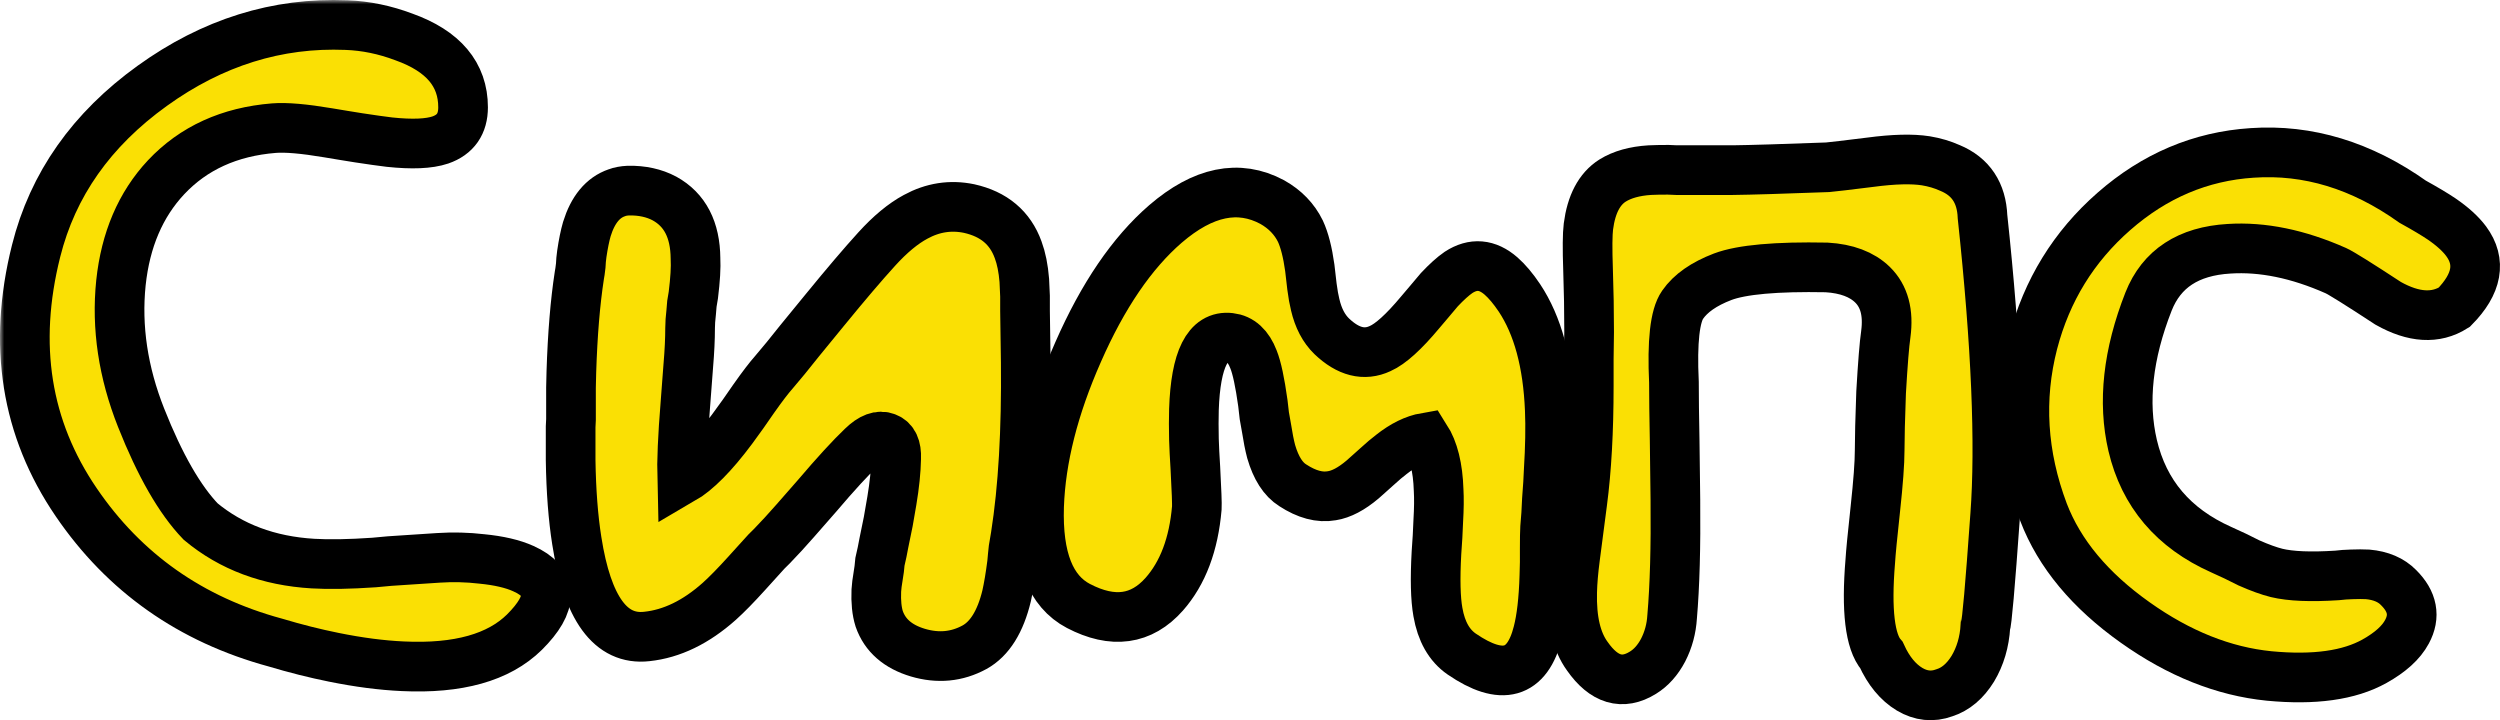 <?xml version="1.0" encoding="UTF-8"?> <svg xmlns="http://www.w3.org/2000/svg" viewBox="0 0 302 87" fill="none"><mask id="path-1-outside-1_79_20" maskUnits="userSpaceOnUse" x="-0.002" y="6.1035e-05" width="1212" height="351.999" fill="black"><rect fill="white" x="-0" y="1.526 -1.25" width="303" height="88"></rect><path d="M53.194 16.91C51.828 17.372 49.778 17.459 47.046 17.17C46.087 17.054 44.852 16.881 43.34 16.649L41.465 16.346L39.635 16.042C36.728 15.551 34.548 15.363 33.095 15.479C27.718 15.912 23.372 17.893 20.059 21.42C16.978 24.716 15.161 28.966 14.609 34.17C14.057 39.547 14.871 44.983 17.05 50.475C19.318 56.2 21.716 60.377 24.244 63.008C27.936 66.073 32.455 67.764 37.803 68.082C39.751 68.198 42.207 68.155 45.172 67.952L47.046 67.779L49.008 67.649C50.607 67.533 51.929 67.446 52.975 67.388C54.719 67.273 56.463 67.316 58.207 67.519C60.271 67.721 61.942 68.111 63.221 68.689C66.825 70.308 66.869 72.867 63.352 76.365C60.242 79.43 55.344 80.803 48.659 80.485C46.102 80.37 43.326 80.008 40.332 79.401C38.036 78.939 35.681 78.346 33.269 77.623C23.038 74.847 15.016 69.195 9.203 60.667C3.128 51.762 1.515 41.643 4.363 30.31C6.369 22.302 11.048 15.652 18.402 10.361C25.669 5.128 33.487 2.685 41.858 3.032C44.183 3.119 46.494 3.596 48.79 4.463C53.557 6.169 55.94 9.002 55.94 12.963C55.94 14.958 55.025 16.274 53.194 16.91Z"></path><path d="M74.513 23.285C74.891 23.14 75.356 23.053 75.908 23.024C77.565 22.995 79.018 23.314 80.268 23.978C82.739 25.337 83.988 27.751 84.017 31.221C84.076 32.291 83.988 33.765 83.756 35.644L83.582 36.685L83.494 37.726C83.407 38.449 83.364 39.084 83.364 39.634C83.364 40.935 83.291 42.453 83.145 44.187L82.797 48.784C82.477 52.687 82.346 55.737 82.404 57.934C84.148 56.923 86.154 54.899 88.421 51.863L89.772 49.998L91.037 48.177C92.054 46.731 92.882 45.647 93.522 44.925C94.394 43.913 95.411 42.669 96.574 41.195L99.626 37.465C102.154 34.372 104.247 31.915 105.904 30.093C107.531 28.301 109.101 27 110.612 26.19C112.676 25.063 114.827 24.73 117.065 25.193C120.059 25.858 122.035 27.52 122.994 30.18C123.372 31.192 123.619 32.42 123.736 33.866C123.764 34.386 123.793 35.023 123.823 35.774V37.552L123.91 43.754C123.997 52.022 123.59 59.019 122.689 64.743C122.631 65.119 122.544 65.639 122.427 66.304L122.34 67.128L122.253 68.082C122.05 69.644 121.832 70.945 121.599 71.986C120.844 75.108 119.55 77.175 117.719 78.187C115.597 79.343 113.316 79.56 110.874 78.837C108.462 78.115 106.906 76.756 106.209 74.761C105.918 73.836 105.802 72.694 105.86 71.335C105.889 70.844 105.962 70.265 106.078 69.6L106.209 68.733L106.296 67.865L106.558 66.695L106.776 65.567L107.299 63.008L107.735 60.493C108.055 58.585 108.229 56.879 108.258 55.376C108.316 54.017 107.924 53.179 107.081 52.861C106.238 52.514 105.264 52.875 104.16 53.945C102.765 55.275 100.948 57.255 98.71 59.886L96.05 62.922C95.062 64.049 94.147 65.047 93.304 65.914C92.868 66.319 92.359 66.854 91.778 67.519L90.209 69.253C88.9 70.699 87.796 71.826 86.895 72.636C84.076 75.151 81.154 76.568 78.132 76.886C73.772 77.377 70.953 73.518 69.674 65.307C69.238 62.56 68.99 59.322 68.933 55.593C68.933 54.379 68.933 53.034 68.933 51.56L68.976 50.692V49.955C68.976 49.377 68.976 48.958 68.976 48.697V46.833L69.02 44.925C69.165 40.386 69.485 36.511 69.979 33.302C70.037 33.013 70.095 32.608 70.153 32.088L70.197 31.394L70.284 30.657C70.459 29.471 70.662 28.474 70.894 27.665C71.621 25.323 72.827 23.863 74.513 23.285Z"></path><path d="M176.184 32.912C177.957 31.756 179.672 31.9 181.329 33.346C182.055 33.982 182.797 34.864 183.552 35.991C185.761 39.316 186.982 43.826 187.214 49.522C187.302 51.574 187.258 54.017 187.084 56.85C187.055 57.718 186.982 58.889 186.866 60.363L186.779 62.098L186.648 63.746C186.619 64.237 186.604 65.09 186.604 66.304V67.909L186.56 69.6C186.473 72.463 186.212 74.732 185.776 76.409C184.497 81.468 181.43 82.335 176.577 79.011C175.065 77.97 174.106 76.279 173.699 73.937C173.409 72.318 173.35 69.933 173.525 66.781L173.655 64.83L173.743 62.922C173.83 61.447 173.845 60.204 173.786 59.192C173.699 56.474 173.176 54.364 172.217 52.861C170.88 53.092 169.499 53.771 168.075 54.899C167.61 55.246 167.014 55.752 166.287 56.417L165.416 57.197L164.587 57.934C163.25 59.062 162.015 59.712 160.881 59.886C159.428 60.146 157.858 59.727 156.173 58.629C155.01 57.906 154.138 56.547 153.557 54.552C153.353 53.771 153.164 52.817 152.99 51.69L152.728 50.215L152.554 48.697C152.205 46.182 151.827 44.419 151.42 43.407C150.81 41.817 149.865 40.949 148.587 40.805C145.883 40.487 144.43 43.378 144.227 49.478C144.197 50.548 144.197 51.748 144.227 53.078C144.256 54.032 144.314 55.188 144.401 56.547C144.546 59.264 144.605 60.869 144.576 61.361C144.197 65.755 142.89 69.224 140.651 71.769C137.89 74.891 134.431 75.368 130.275 73.2C126.903 71.436 125.32 67.418 125.523 61.144C125.727 55.391 127.296 49.189 130.232 42.539C133.225 35.717 136.742 30.556 140.782 27.058C145.346 23.126 149.647 22.244 153.688 24.412C155.228 25.279 156.362 26.45 157.088 27.925C157.582 28.994 157.96 30.469 158.222 32.348L158.483 34.603C158.6 35.499 158.73 36.237 158.876 36.815C159.254 38.434 159.922 39.706 160.881 40.631C162.858 42.511 164.805 43.002 166.723 42.106C167.973 41.556 169.586 40.096 171.563 37.726L172.74 36.338L173.874 34.993C174.745 34.069 175.516 33.374 176.184 32.912Z"></path><path d="M225.93 19.598C228.749 19.223 230.987 19.165 232.644 19.425C233.69 19.598 234.664 19.888 235.565 20.292C238.065 21.333 239.373 23.299 239.489 26.19C241.145 41.629 241.654 53.656 241.015 62.271C240.405 70.858 240.012 75.31 239.838 75.628C239.721 77.565 239.213 79.285 238.312 80.789C237.381 82.292 236.233 83.261 234.868 83.694C233.443 84.215 232.048 84.07 230.682 83.261C229.287 82.422 228.153 81.049 227.281 79.141C225.886 77.522 225.436 73.734 225.93 67.779C225.988 66.796 226.191 64.7 226.54 61.491C226.889 58.282 227.063 55.925 227.063 54.422C227.063 52.919 227.121 50.577 227.238 47.397C227.441 43.898 227.63 41.556 227.804 40.371C228.153 37.769 227.615 35.774 226.191 34.386C224.912 33.143 223.067 32.45 220.655 32.305C214.58 32.189 210.394 32.565 208.098 33.432C205.831 34.3 204.218 35.427 203.259 36.815C202.328 38.145 201.98 41.267 202.212 46.182C202.212 47.946 202.242 50.302 202.299 53.251L202.387 60.363C202.445 66.058 202.314 70.771 201.994 74.501C201.907 75.946 201.544 77.29 200.905 78.534C200.265 79.748 199.451 80.659 198.463 81.266C195.992 82.798 193.754 82.133 191.749 79.271C190.441 77.478 189.831 74.891 189.918 71.508C189.947 70.323 190.063 68.95 190.267 67.388C190.325 66.897 190.615 64.671 191.138 60.71C191.661 56.749 191.923 52.051 191.923 46.616V43.363L191.967 40.111C191.967 37.596 191.923 35.08 191.836 32.565C191.749 30.021 191.763 28.286 191.88 27.361C192.228 24.672 193.202 22.822 194.801 21.81C195.963 21.087 197.46 20.668 199.291 20.552C199.873 20.524 200.614 20.509 201.515 20.509L202.518 20.552H209.319C211.528 20.524 215.35 20.408 220.785 20.206C221.425 20.148 223.139 19.945 225.93 19.598Z"></path><path d="M291.457 24.369C292.97 25.207 294.132 25.901 294.945 26.45C296.255 27.346 297.243 28.243 297.91 29.139C299.743 31.625 299.262 34.285 296.473 37.118C294.233 38.535 291.575 38.376 288.493 36.642C284.918 34.3 282.81 32.984 282.173 32.695C277.608 30.672 273.308 29.79 269.267 30.05C264.355 30.339 261.113 32.464 259.545 36.425C257.045 42.785 256.405 48.582 257.625 53.815C258.993 59.626 262.553 63.818 268.308 66.391L270.007 67.172L271.665 67.996C272.973 68.574 274.092 68.978 275.022 69.21C276.707 69.615 279.135 69.716 282.303 69.513L283.175 69.427L284.09 69.383C284.817 69.355 285.455 69.355 286.007 69.383C287.608 69.528 288.858 70.063 289.757 70.988C291.442 72.665 291.777 74.443 290.76 76.322C290.062 77.623 288.755 78.808 286.837 79.878C283.785 81.584 279.54 82.177 274.105 81.656C268.613 81.107 263.22 78.953 257.93 75.195C252.468 71.32 248.775 66.882 246.857 61.881C244.27 55 243.849 48.177 245.593 41.412C247.249 35.08 250.505 29.79 255.357 25.54C260.27 21.232 265.837 18.876 272.058 18.471C278.8 18.008 285.267 19.974 291.457 24.369Z"></path></mask><path d="M53.194 16.91C51.828 17.372 49.778 17.459 47.046 17.17C46.087 17.054 44.852 16.881 43.34 16.649L41.465 16.346L39.635 16.042C36.728 15.551 34.548 15.363 33.095 15.479C27.718 15.912 23.372 17.893 20.059 21.42C16.978 24.716 15.161 28.966 14.609 34.17C14.057 39.547 14.871 44.983 17.05 50.475C19.318 56.2 21.716 60.377 24.244 63.008C27.936 66.073 32.455 67.764 37.803 68.082C39.751 68.198 42.207 68.155 45.172 67.952L47.046 67.779L49.008 67.649C50.607 67.533 51.929 67.446 52.975 67.388C54.719 67.273 56.463 67.316 58.207 67.519C60.271 67.721 61.942 68.111 63.221 68.689C66.825 70.308 66.869 72.867 63.352 76.365C60.242 79.43 55.344 80.803 48.659 80.485C46.102 80.37 43.326 80.008 40.332 79.401C38.036 78.939 35.681 78.346 33.269 77.623C23.038 74.847 15.016 69.195 9.203 60.667C3.128 51.762 1.515 41.643 4.363 30.31C6.369 22.302 11.048 15.652 18.402 10.361C25.669 5.128 33.487 2.685 41.858 3.032C44.183 3.119 46.494 3.596 48.79 4.463C53.557 6.169 55.94 9.002 55.94 12.963C55.94 14.958 55.025 16.274 53.194 16.91Z" fill="#FAE004"></path><path d="M74.513 23.285C74.891 23.14 75.356 23.053 75.908 23.024C77.565 22.995 79.018 23.314 80.268 23.978C82.739 25.337 83.988 27.751 84.017 31.221C84.076 32.291 83.988 33.765 83.756 35.644L83.582 36.685L83.494 37.726C83.407 38.449 83.364 39.084 83.364 39.634C83.364 40.935 83.291 42.453 83.145 44.187L82.797 48.784C82.477 52.687 82.346 55.737 82.404 57.934C84.148 56.923 86.154 54.899 88.421 51.863L89.772 49.998L91.037 48.177C92.054 46.731 92.882 45.647 93.522 44.925C94.394 43.913 95.411 42.669 96.574 41.195L99.626 37.465C102.154 34.372 104.247 31.915 105.904 30.093C107.531 28.301 109.101 27 110.612 26.19C112.676 25.063 114.827 24.73 117.065 25.193C120.059 25.858 122.035 27.52 122.994 30.18C123.372 31.192 123.619 32.42 123.736 33.866C123.764 34.386 123.793 35.023 123.823 35.774V37.552L123.91 43.754C123.997 52.022 123.59 59.019 122.689 64.743C122.631 65.119 122.544 65.639 122.427 66.304L122.34 67.128L122.253 68.082C122.05 69.644 121.832 70.945 121.599 71.986C120.844 75.108 119.55 77.175 117.719 78.187C115.597 79.343 113.316 79.56 110.874 78.837C108.462 78.115 106.906 76.756 106.209 74.761C105.918 73.836 105.802 72.694 105.86 71.335C105.889 70.844 105.962 70.265 106.078 69.6L106.209 68.733L106.296 67.865L106.558 66.695L106.776 65.567L107.299 63.008L107.735 60.493C108.055 58.585 108.229 56.879 108.258 55.376C108.316 54.017 107.924 53.179 107.081 52.861C106.238 52.514 105.264 52.875 104.16 53.945C102.765 55.275 100.948 57.255 98.71 59.886L96.05 62.922C95.062 64.049 94.147 65.047 93.304 65.914C92.868 66.319 92.359 66.854 91.778 67.519L90.209 69.253C88.9 70.699 87.796 71.826 86.895 72.636C84.076 75.151 81.154 76.568 78.132 76.886C73.772 77.377 70.953 73.518 69.674 65.307C69.238 62.56 68.99 59.322 68.933 55.593C68.933 54.379 68.933 53.034 68.933 51.56L68.976 50.692V49.955C68.976 49.377 68.976 48.958 68.976 48.697V46.833L69.02 44.925C69.165 40.386 69.485 36.511 69.979 33.302C70.037 33.013 70.095 32.608 70.153 32.088L70.197 31.394L70.284 30.657C70.459 29.471 70.662 28.474 70.894 27.665C71.621 25.323 72.827 23.863 74.513 23.285Z" fill="#FAE004"></path><path d="M176.184 32.912C177.957 31.756 179.672 31.9 181.329 33.346C182.055 33.982 182.797 34.864 183.552 35.991C185.761 39.316 186.982 43.826 187.214 49.522C187.302 51.574 187.258 54.017 187.084 56.85C187.055 57.718 186.982 58.889 186.866 60.363L186.779 62.098L186.648 63.746C186.619 64.237 186.604 65.09 186.604 66.304V67.909L186.56 69.6C186.473 72.463 186.212 74.732 185.776 76.409C184.497 81.468 181.43 82.335 176.577 79.011C175.065 77.97 174.106 76.279 173.699 73.937C173.409 72.318 173.35 69.933 173.525 66.781L173.655 64.83L173.743 62.922C173.83 61.447 173.845 60.204 173.786 59.192C173.699 56.474 173.176 54.364 172.217 52.861C170.88 53.092 169.499 53.771 168.075 54.899C167.61 55.246 167.014 55.752 166.287 56.417L165.416 57.197L164.587 57.934C163.25 59.062 162.015 59.712 160.881 59.886C159.428 60.146 157.858 59.727 156.173 58.629C155.01 57.906 154.138 56.547 153.557 54.552C153.353 53.771 153.164 52.817 152.99 51.69L152.728 50.215L152.554 48.697C152.205 46.182 151.827 44.419 151.42 43.407C150.81 41.817 149.865 40.949 148.587 40.805C145.883 40.487 144.43 43.378 144.227 49.478C144.197 50.548 144.197 51.748 144.227 53.078C144.256 54.032 144.314 55.188 144.401 56.547C144.546 59.264 144.605 60.869 144.576 61.361C144.197 65.755 142.89 69.224 140.651 71.769C137.89 74.891 134.431 75.368 130.275 73.2C126.903 71.436 125.32 67.418 125.523 61.144C125.727 55.391 127.296 49.189 130.232 42.539C133.225 35.717 136.742 30.556 140.782 27.058C145.346 23.126 149.647 22.244 153.688 24.412C155.228 25.279 156.362 26.45 157.088 27.925C157.582 28.994 157.96 30.469 158.222 32.348L158.483 34.603C158.6 35.499 158.73 36.237 158.876 36.815C159.254 38.434 159.922 39.706 160.881 40.631C162.858 42.511 164.805 43.002 166.723 42.106C167.973 41.556 169.586 40.096 171.563 37.726L172.74 36.338L173.874 34.993C174.745 34.069 175.516 33.374 176.184 32.912Z" fill="#FAE004"></path><path d="M225.93 19.598C228.749 19.223 230.987 19.165 232.644 19.425C233.69 19.598 234.664 19.888 235.565 20.292C238.065 21.333 239.373 23.299 239.489 26.19C241.145 41.629 241.654 53.656 241.015 62.271C240.405 70.858 240.012 75.31 239.838 75.628C239.721 77.565 239.213 79.285 238.312 80.789C237.381 82.292 236.233 83.261 234.868 83.694C233.443 84.215 232.048 84.07 230.682 83.261C229.287 82.422 228.153 81.049 227.281 79.141C225.886 77.522 225.436 73.734 225.93 67.779C225.988 66.796 226.191 64.7 226.54 61.491C226.889 58.282 227.063 55.925 227.063 54.422C227.063 52.919 227.121 50.577 227.238 47.397C227.441 43.898 227.63 41.556 227.804 40.371C228.153 37.769 227.615 35.774 226.191 34.386C224.912 33.143 223.067 32.45 220.655 32.305C214.58 32.189 210.394 32.565 208.098 33.432C205.831 34.3 204.218 35.427 203.259 36.815C202.328 38.145 201.98 41.267 202.212 46.182C202.212 47.946 202.242 50.302 202.299 53.251L202.387 60.363C202.445 66.058 202.314 70.771 201.994 74.501C201.907 75.946 201.544 77.29 200.905 78.534C200.265 79.748 199.451 80.659 198.463 81.266C195.992 82.798 193.754 82.133 191.749 79.271C190.441 77.478 189.831 74.891 189.918 71.508C189.947 70.323 190.063 68.95 190.267 67.388C190.325 66.897 190.615 64.671 191.138 60.71C191.661 56.749 191.923 52.051 191.923 46.616V43.363L191.967 40.111C191.967 37.596 191.923 35.08 191.836 32.565C191.749 30.021 191.763 28.286 191.88 27.361C192.228 24.672 193.202 22.822 194.801 21.81C195.963 21.087 197.46 20.668 199.291 20.552C199.873 20.524 200.614 20.509 201.515 20.509L202.518 20.552H209.319C211.528 20.524 215.35 20.408 220.785 20.206C221.425 20.148 223.139 19.945 225.93 19.598Z" fill="#FAE004"></path><path d="M291.457 24.369C292.97 25.207 294.132 25.901 294.945 26.45C296.255 27.346 297.243 28.243 297.91 29.139C299.743 31.625 299.262 34.285 296.473 37.118C294.233 38.535 291.575 38.376 288.493 36.642C284.918 34.3 282.81 32.984 282.173 32.695C277.608 30.672 273.308 29.79 269.267 30.05C264.355 30.339 261.113 32.464 259.545 36.425C257.045 42.785 256.405 48.582 257.625 53.815C258.993 59.626 262.553 63.818 268.308 66.391L270.007 67.172L271.665 67.996C272.973 68.574 274.092 68.978 275.022 69.21C276.707 69.615 279.135 69.716 282.303 69.513L283.175 69.427L284.09 69.383C284.817 69.355 285.455 69.355 286.007 69.383C287.608 69.528 288.858 70.063 289.757 70.988C291.442 72.665 291.777 74.443 290.76 76.322C290.062 77.623 288.755 78.808 286.837 79.878C283.785 81.584 279.54 82.177 274.105 81.656C268.613 81.107 263.22 78.953 257.93 75.195C252.468 71.32 248.775 66.882 246.857 61.881C244.27 55 243.849 48.177 245.593 41.412C247.249 35.08 250.505 29.79 255.357 25.54C260.27 21.232 265.837 18.876 272.058 18.471C278.8 18.008 285.267 19.974 291.457 24.369Z" fill="#FAE004"></path><path d="M53.194 16.91C51.828 17.372 49.778 17.459 47.046 17.17C46.087 17.054 44.852 16.881 43.34 16.649L41.465 16.346L39.635 16.042C36.728 15.551 34.548 15.363 33.095 15.479C27.718 15.912 23.372 17.893 20.059 21.42C16.978 24.716 15.161 28.966 14.609 34.17C14.057 39.547 14.871 44.983 17.05 50.475C19.318 56.2 21.716 60.377 24.244 63.008C27.936 66.073 32.455 67.764 37.803 68.082C39.751 68.198 42.207 68.155 45.172 67.952L47.046 67.779L49.008 67.649C50.607 67.533 51.929 67.446 52.975 67.388C54.719 67.273 56.463 67.316 58.207 67.519C60.271 67.721 61.942 68.111 63.221 68.689C66.825 70.308 66.869 72.867 63.352 76.365C60.242 79.43 55.344 80.803 48.659 80.485C46.102 80.37 43.326 80.008 40.332 79.401C38.036 78.939 35.681 78.346 33.269 77.623C23.038 74.847 15.016 69.195 9.203 60.667C3.128 51.762 1.515 41.643 4.363 30.31C6.369 22.302 11.048 15.652 18.402 10.361C25.669 5.128 33.487 2.685 41.858 3.032C44.183 3.119 46.494 3.596 48.79 4.463C53.557 6.169 55.94 9.002 55.94 12.963C55.94 14.958 55.025 16.274 53.194 16.91Z" stroke="black" stroke-width="6" mask="url(#path-1-outside-1_79_20)"></path><path d="M74.513 23.285C74.891 23.14 75.356 23.053 75.908 23.024C77.565 22.995 79.018 23.314 80.268 23.978C82.739 25.337 83.988 27.751 84.017 31.221C84.076 32.291 83.988 33.765 83.756 35.644L83.582 36.685L83.494 37.726C83.407 38.449 83.364 39.084 83.364 39.634C83.364 40.935 83.291 42.453 83.145 44.187L82.797 48.784C82.477 52.687 82.346 55.737 82.404 57.934C84.148 56.923 86.154 54.899 88.421 51.863L89.772 49.998L91.037 48.177C92.054 46.731 92.882 45.647 93.522 44.925C94.394 43.913 95.411 42.669 96.574 41.195L99.626 37.465C102.154 34.372 104.247 31.915 105.904 30.093C107.531 28.301 109.101 27 110.612 26.19C112.676 25.063 114.827 24.73 117.065 25.193C120.059 25.858 122.035 27.52 122.994 30.18C123.372 31.192 123.619 32.42 123.736 33.866C123.764 34.386 123.793 35.023 123.823 35.774V37.552L123.91 43.754C123.997 52.022 123.59 59.019 122.689 64.743C122.631 65.119 122.544 65.639 122.427 66.304L122.34 67.128L122.253 68.082C122.05 69.644 121.832 70.945 121.599 71.986C120.844 75.108 119.55 77.175 117.719 78.187C115.597 79.343 113.316 79.56 110.874 78.837C108.462 78.115 106.906 76.756 106.209 74.761C105.918 73.836 105.802 72.694 105.86 71.335C105.889 70.844 105.962 70.265 106.078 69.6L106.209 68.733L106.296 67.865L106.558 66.695L106.776 65.567L107.299 63.008L107.735 60.493C108.055 58.585 108.229 56.879 108.258 55.376C108.316 54.017 107.924 53.179 107.081 52.861C106.238 52.514 105.264 52.875 104.16 53.945C102.765 55.275 100.948 57.255 98.71 59.886L96.05 62.922C95.062 64.049 94.147 65.047 93.304 65.914C92.868 66.319 92.359 66.854 91.778 67.519L90.209 69.253C88.9 70.699 87.796 71.826 86.895 72.636C84.076 75.151 81.154 76.568 78.132 76.886C73.772 77.377 70.953 73.518 69.674 65.307C69.238 62.56 68.99 59.322 68.933 55.593C68.933 54.379 68.933 53.034 68.933 51.56L68.976 50.692V49.955C68.976 49.377 68.976 48.958 68.976 48.697V46.833L69.02 44.925C69.165 40.386 69.485 36.511 69.979 33.302C70.037 33.013 70.095 32.608 70.153 32.088L70.197 31.394L70.284 30.657C70.459 29.471 70.662 28.474 70.894 27.665C71.621 25.323 72.827 23.863 74.513 23.285Z" stroke="black" stroke-width="6" mask="url(#path-1-outside-1_79_20)"></path><path d="M176.184 32.912C177.957 31.756 179.672 31.9 181.329 33.346C182.055 33.982 182.797 34.864 183.552 35.991C185.761 39.316 186.982 43.826 187.214 49.522C187.302 51.574 187.258 54.017 187.084 56.85C187.055 57.718 186.982 58.889 186.866 60.363L186.779 62.098L186.648 63.746C186.619 64.237 186.604 65.09 186.604 66.304V67.909L186.56 69.6C186.473 72.463 186.212 74.732 185.776 76.409C184.497 81.468 181.43 82.335 176.577 79.011C175.065 77.97 174.106 76.279 173.699 73.937C173.409 72.318 173.35 69.933 173.525 66.781L173.655 64.83L173.743 62.922C173.83 61.447 173.845 60.204 173.786 59.192C173.699 56.474 173.176 54.364 172.217 52.861C170.88 53.092 169.499 53.771 168.075 54.899C167.61 55.246 167.014 55.752 166.287 56.417L165.416 57.197L164.587 57.934C163.25 59.062 162.015 59.712 160.881 59.886C159.428 60.146 157.858 59.727 156.173 58.629C155.01 57.906 154.138 56.547 153.557 54.552C153.353 53.771 153.164 52.817 152.99 51.69L152.728 50.215L152.554 48.697C152.205 46.182 151.827 44.419 151.42 43.407C150.81 41.817 149.865 40.949 148.587 40.805C145.883 40.487 144.43 43.378 144.227 49.478C144.197 50.548 144.197 51.748 144.227 53.078C144.256 54.032 144.314 55.188 144.401 56.547C144.546 59.264 144.605 60.869 144.576 61.361C144.197 65.755 142.89 69.224 140.651 71.769C137.89 74.891 134.431 75.368 130.275 73.2C126.903 71.436 125.32 67.418 125.523 61.144C125.727 55.391 127.296 49.189 130.232 42.539C133.225 35.717 136.742 30.556 140.782 27.058C145.346 23.126 149.647 22.244 153.688 24.412C155.228 25.279 156.362 26.45 157.088 27.925C157.582 28.994 157.96 30.469 158.222 32.348L158.483 34.603C158.6 35.499 158.73 36.237 158.876 36.815C159.254 38.434 159.922 39.706 160.881 40.631C162.858 42.511 164.805 43.002 166.723 42.106C167.973 41.556 169.586 40.096 171.563 37.726L172.74 36.338L173.874 34.993C174.745 34.069 175.516 33.374 176.184 32.912Z" stroke="black" stroke-width="6" mask="url(#path-1-outside-1_79_20)"></path><path d="M225.93 19.598C228.749 19.223 230.987 19.165 232.644 19.425C233.69 19.598 234.664 19.888 235.565 20.292C238.065 21.333 239.373 23.299 239.489 26.19C241.145 41.629 241.654 53.656 241.015 62.271C240.405 70.858 240.012 75.31 239.838 75.628C239.721 77.565 239.213 79.285 238.312 80.789C237.381 82.292 236.233 83.261 234.868 83.694C233.443 84.215 232.048 84.07 230.682 83.261C229.287 82.422 228.153 81.049 227.281 79.141C225.886 77.522 225.436 73.734 225.93 67.779C225.988 66.796 226.191 64.7 226.54 61.491C226.889 58.282 227.063 55.925 227.063 54.422C227.063 52.919 227.121 50.577 227.238 47.397C227.441 43.898 227.63 41.556 227.804 40.371C228.153 37.769 227.615 35.774 226.191 34.386C224.912 33.143 223.067 32.45 220.655 32.305C214.58 32.189 210.394 32.565 208.098 33.432C205.831 34.3 204.218 35.427 203.259 36.815C202.328 38.145 201.98 41.267 202.212 46.182C202.212 47.946 202.242 50.302 202.299 53.251L202.387 60.363C202.445 66.058 202.314 70.771 201.994 74.501C201.907 75.946 201.544 77.29 200.905 78.534C200.265 79.748 199.451 80.659 198.463 81.266C195.992 82.798 193.754 82.133 191.749 79.271C190.441 77.478 189.831 74.891 189.918 71.508C189.947 70.323 190.063 68.95 190.267 67.388C190.325 66.897 190.615 64.671 191.138 60.71C191.661 56.749 191.923 52.051 191.923 46.616V43.363L191.967 40.111C191.967 37.596 191.923 35.08 191.836 32.565C191.749 30.021 191.763 28.286 191.88 27.361C192.228 24.672 193.202 22.822 194.801 21.81C195.963 21.087 197.46 20.668 199.291 20.552C199.873 20.524 200.614 20.509 201.515 20.509L202.518 20.552H209.319C211.528 20.524 215.35 20.408 220.785 20.206C221.425 20.148 223.139 19.945 225.93 19.598Z" stroke="black" stroke-width="6" mask="url(#path-1-outside-1_79_20)"></path><path d="M291.457 24.369C292.97 25.207 294.132 25.901 294.945 26.45C296.255 27.346 297.243 28.243 297.91 29.139C299.743 31.625 299.262 34.285 296.473 37.118C294.233 38.535 291.575 38.376 288.493 36.642C284.918 34.3 282.81 32.984 282.173 32.695C277.608 30.672 273.308 29.79 269.267 30.05C264.355 30.339 261.113 32.464 259.545 36.425C257.045 42.785 256.405 48.582 257.625 53.815C258.993 59.626 262.553 63.818 268.308 66.391L270.007 67.172L271.665 67.996C272.973 68.574 274.092 68.978 275.022 69.21C276.707 69.615 279.135 69.716 282.303 69.513L283.175 69.427L284.09 69.383C284.817 69.355 285.455 69.355 286.007 69.383C287.608 69.528 288.858 70.063 289.757 70.988C291.442 72.665 291.777 74.443 290.76 76.322C290.062 77.623 288.755 78.808 286.837 79.878C283.785 81.584 279.54 82.177 274.105 81.656C268.613 81.107 263.22 78.953 257.93 75.195C252.468 71.32 248.775 66.882 246.857 61.881C244.27 55 243.849 48.177 245.593 41.412C247.249 35.08 250.505 29.79 255.357 25.54C260.27 21.232 265.837 18.876 272.058 18.471C278.8 18.008 285.267 19.974 291.457 24.369Z" stroke="black" stroke-width="6" mask="url(#path-1-outside-1_79_20)"></path></svg> 